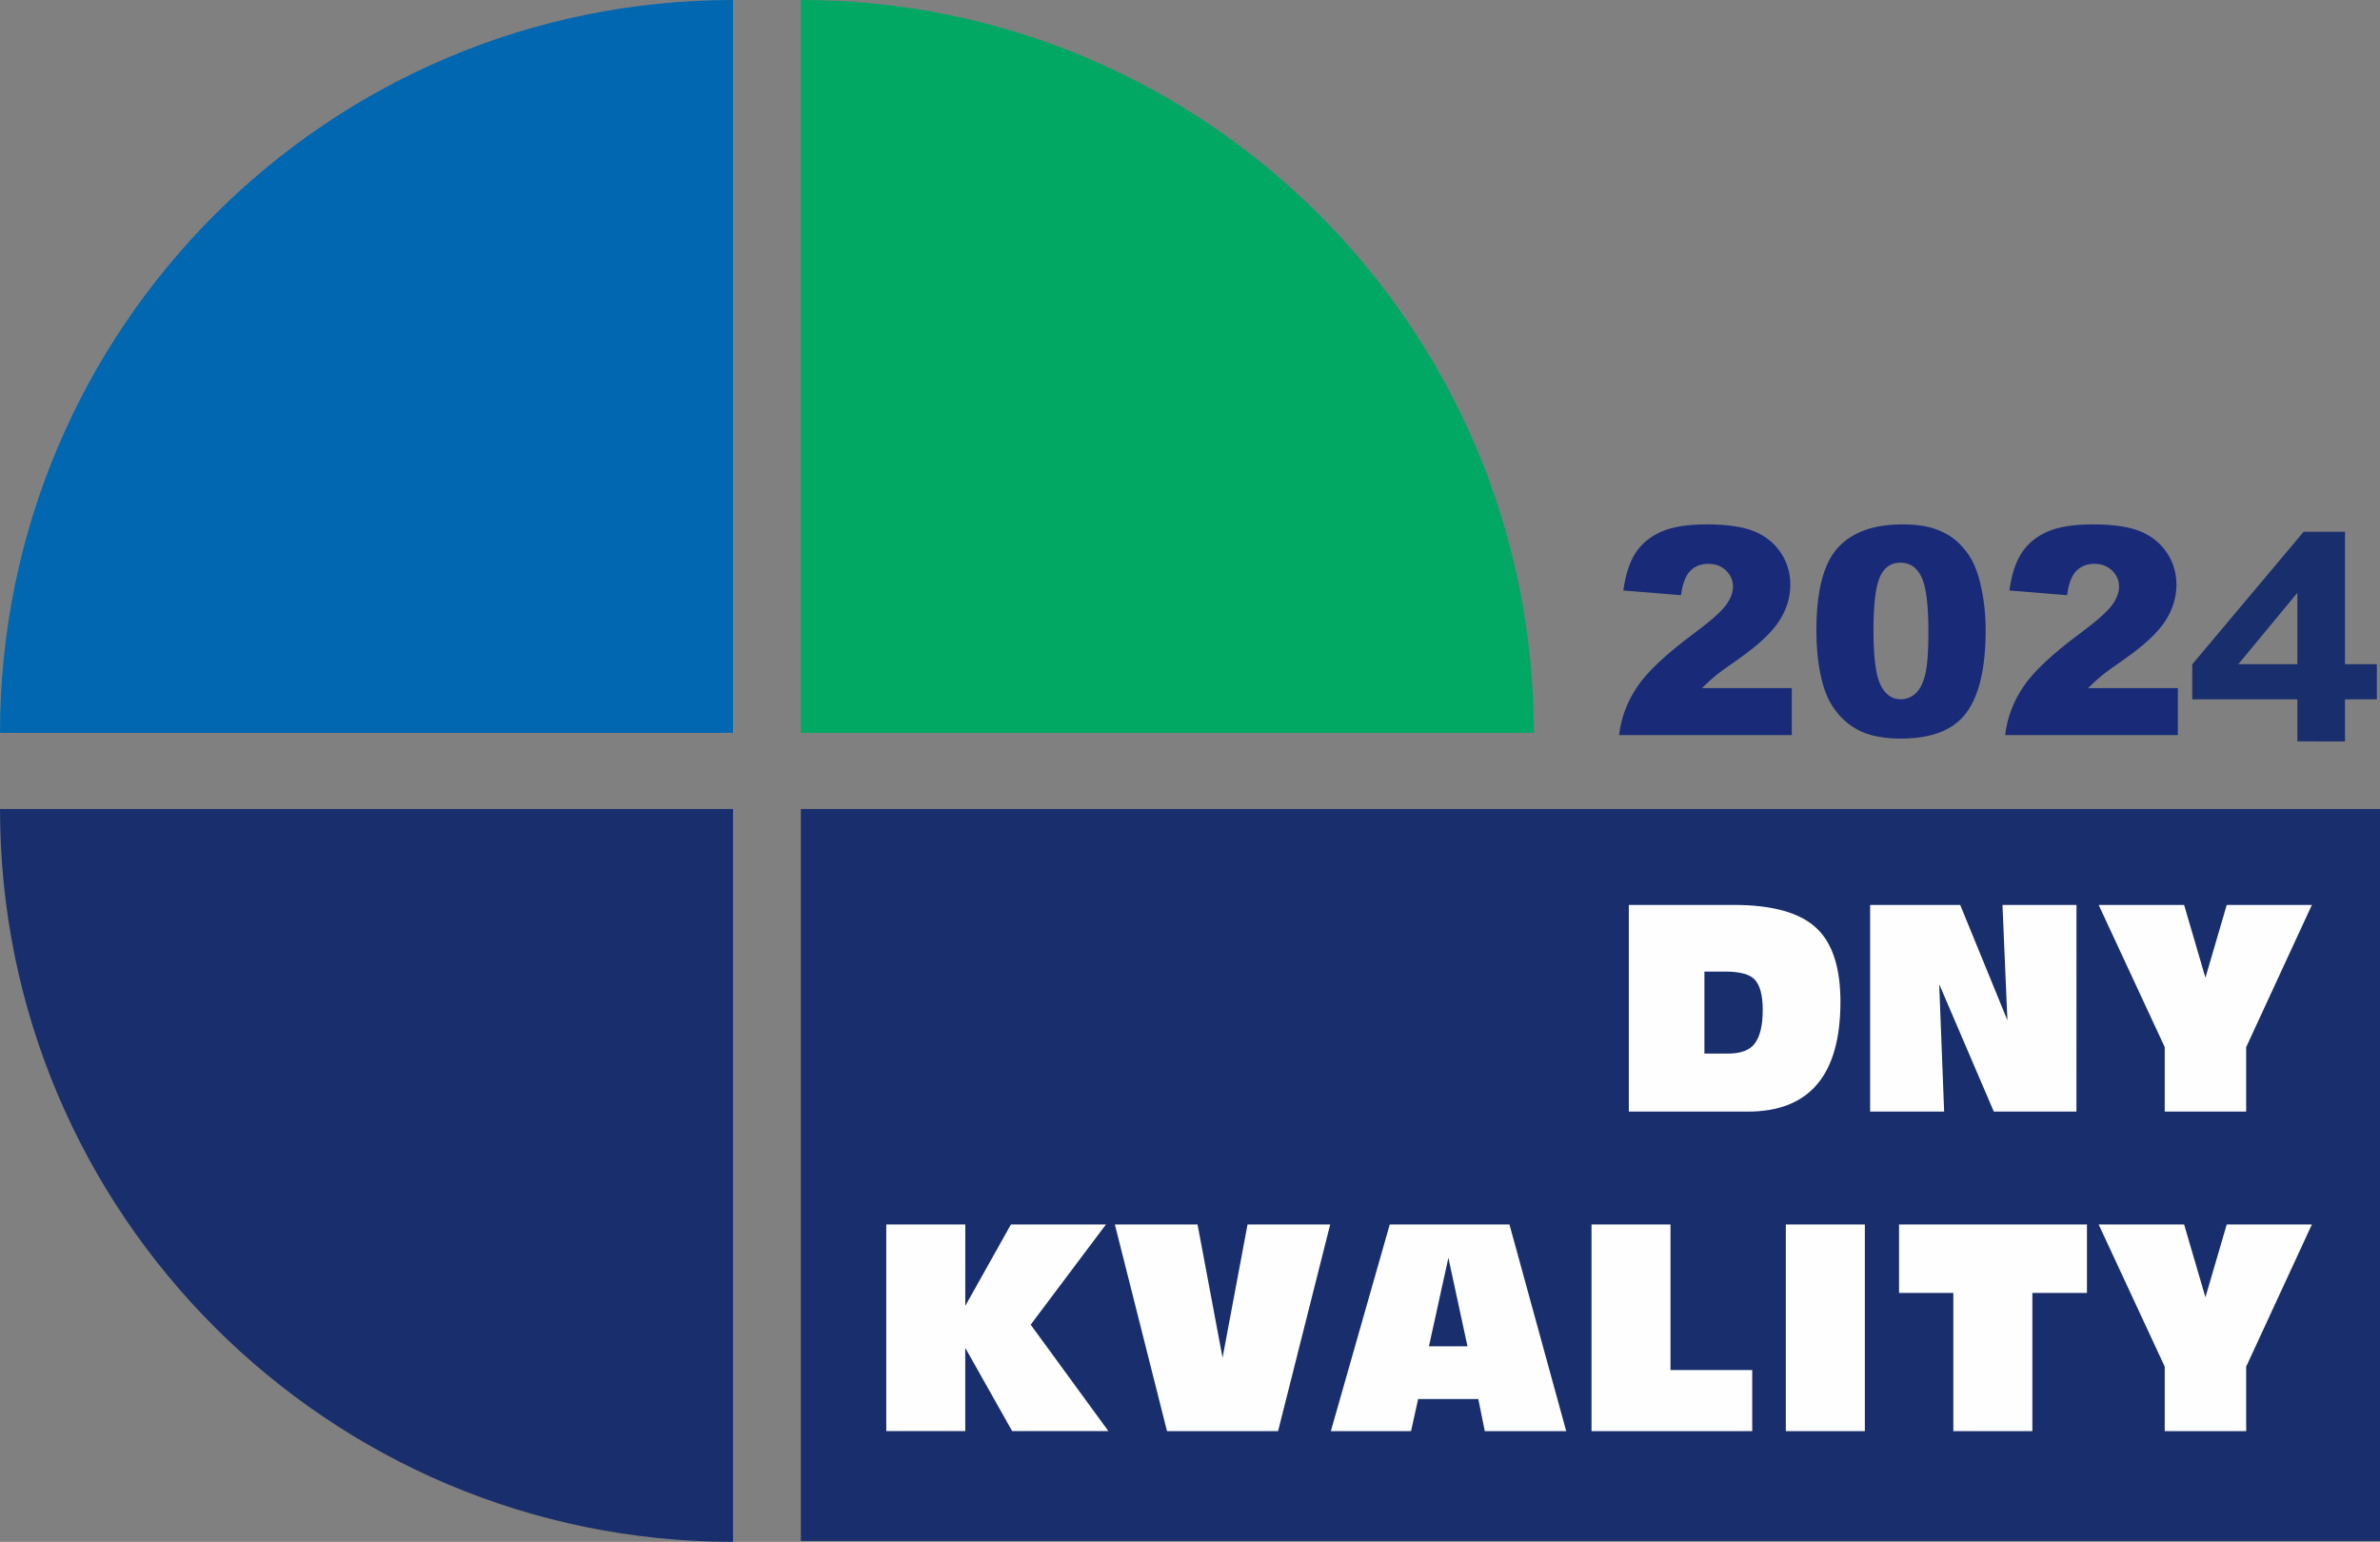 <?xml version="1.0" encoding="utf-8"?>
<!-- Generator: Adobe Illustrator 15.0.0, SVG Export Plug-In . SVG Version: 6.00 Build 0)  -->
<!DOCTYPE svg PUBLIC "-//W3C//DTD SVG 1.1//EN" "http://www.w3.org/Graphics/SVG/1.1/DTD/svg11.dtd">
<svg version="1.1" id="Vrstva_1" xmlns:serif="http://www.serif.com/"
	 xmlns="http://www.w3.org/2000/svg" xmlns:xlink="http://www.w3.org/1999/xlink" x="0px" y="0px" width="169.887px"
	 height="110.078px" viewBox="0 0 169.887 110.078" enable-background="new 0 0 169.887 110.078" xml:space="preserve">
<rect x="0" y="0" width="169.887" height="110.078" fill="#808080" stroke="none"/>
<g>
	<g enable-background="new    ">
		<path fill="#192A78" d="M127.899,52.477h-12.326c0.141-1.217,0.567-2.361,1.286-3.435c0.716-1.073,2.059-2.339,4.027-3.798
			c1.204-0.895,1.976-1.574,2.313-2.038c0.336-0.464,0.504-0.904,0.504-1.321c0-0.451-0.166-0.835-0.499-1.154
			c-0.333-0.32-0.752-0.479-1.256-0.479c-0.524,0-0.953,0.165-1.286,0.493c-0.333,0.33-0.557,0.912-0.671,1.746l-4.115-0.334
			c0.161-1.156,0.457-2.06,0.888-2.707c0.432-0.649,1.037-1.146,1.82-1.493s1.868-0.52,3.253-0.52c1.446,0,2.57,0.165,3.374,0.494
			c0.804,0.329,1.438,0.835,1.896,1.519c0.46,0.683,0.689,1.447,0.689,2.295c0,0.9-0.265,1.762-0.792,2.582
			c-0.526,0.82-1.488,1.722-2.88,2.703c-0.827,0.571-1.381,0.973-1.659,1.201c-0.277,0.228-0.605,0.527-0.981,0.896h6.415V52.477z"
			/>
		<path fill="#192A78" d="M129.655,45.023c0-2.812,0.506-4.779,1.518-5.902c1.012-1.122,2.554-1.684,4.625-1.684
			c0.995,0,1.813,0.123,2.451,0.368c0.639,0.245,1.16,0.563,1.563,0.958c0.401,0.395,0.722,0.807,0.951,1.241
			c0.232,0.435,0.419,0.94,0.562,1.519c0.274,1.103,0.414,2.252,0.414,3.449c0,2.684-0.454,4.646-1.361,5.891
			c-0.908,1.244-2.472,1.866-4.689,1.866c-1.244,0-2.249-0.198-3.018-0.595c-0.767-0.396-1.396-0.979-1.886-1.745
			c-0.357-0.545-0.635-1.29-0.833-2.233C129.753,47.212,129.655,46.166,129.655,45.023z M133.73,45.031
			c0,1.884,0.166,3.17,0.499,3.858s0.813,1.034,1.445,1.034c0.417,0,0.778-0.146,1.085-0.438c0.308-0.293,0.53-0.756,0.678-1.388
			c0.145-0.632,0.217-1.616,0.217-2.956c0-1.963-0.167-3.283-0.5-3.959c-0.332-0.676-0.832-1.014-1.498-1.014
			c-0.681,0-1.17,0.345-1.475,1.033C133.881,41.894,133.73,43.17,133.73,45.031z"/>
		<path fill="#192A78" d="M155.456,52.477H143.13c0.143-1.217,0.569-2.361,1.286-3.435c0.716-1.073,2.059-2.339,4.029-3.798
			c1.204-0.895,1.974-1.574,2.311-2.038c0.336-0.464,0.504-0.904,0.504-1.321c0-0.451-0.166-0.835-0.499-1.154
			c-0.333-0.32-0.752-0.479-1.256-0.479c-0.522,0-0.953,0.165-1.286,0.493c-0.333,0.33-0.557,0.912-0.671,1.746l-4.115-0.334
			c0.161-1.156,0.457-2.06,0.89-2.707c0.43-0.649,1.037-1.146,1.818-1.493c0.783-0.347,1.868-0.52,3.255-0.52
			c1.444,0,2.568,0.165,3.374,0.494c0.804,0.329,1.436,0.835,1.896,1.519c0.46,0.683,0.691,1.447,0.691,2.295
			c0,0.9-0.267,1.762-0.792,2.582c-0.528,0.82-1.488,1.722-2.882,2.703c-0.825,0.571-1.381,0.973-1.657,1.201
			c-0.279,0.229-0.607,0.527-0.983,0.896h6.415L155.456,52.477L155.456,52.477z"/>
		<g>
			<path fill="#192E6D" d="M163.987,52.929v-3h-7.502v-2.501l7.952-9.466h2.951v9.456h2.275v2.512h-2.275v3H163.987z
				 M163.987,47.418v-5.094l-4.214,5.094H163.987z"/>
		</g>
	</g>
	<g>
		<rect x="57.165" y="57.757" fill="#192E6D" width="112.722" height="52.254"/>
		<path fill="#0067B0" d="M52.322,52.32H0.001C0.001,23.429,23.431,0,52.322,0V52.32z"/>
		<path fill="#192E6D" d="M52.322,57.757H0.001c0,28.892,23.43,52.319,52.32,52.319V57.757z"/>
		<path fill="#00A863" d="M57.165,52.32h52.32C109.486,23.429,86.053,0,57.165,0V52.32z"/>
		<path fill="#FEFEFE" d="M116.268,79.359V64.605h7.512c2.729,0,4.688,0.551,5.855,1.631c1.166,1.076,1.738,2.838,1.738,5.285
			c0,5.219-2.203,7.838-6.607,7.838H116.268L116.268,79.359z M121.663,75.219h1.652c0.943,0,1.605-0.24,1.959-0.748
			c0.375-0.507,0.551-1.3,0.551-2.377c0-0.992-0.176-1.697-0.529-2.115c-0.352-0.418-1.08-0.617-2.182-0.617h-1.451V75.219
			L121.663,75.219z M121.816,63.57L121.816,63.57 M115.034,64.23L115.034,64.23 M148.219,79.359h-5.898l-3.898-9.096l0,0
			l0.352,9.096h-5.283V64.605h6.43l3.369,8.234l0,0l-0.352-8.234h5.283L148.219,79.359L148.219,79.359z M140.8,63.57L140.8,63.57
			 M140.866,79.359L140.866,79.359 M132.255,64.23L132.255,64.23 M149.805,64.605h6.1l1.521,5.195l0,0l1.521-5.195h6.078
			l-4.691,10.151v4.603h-5.813v-4.603L149.805,64.605z M157.423,63.57L157.423,63.57 M149.495,64.23L149.495,64.23 M68.903,93.23
			L68.903,93.23l3.258-5.813h6.783l-5.373,7.155l5.548,7.598h-6.87l-3.348-5.944l0,0v5.944h-5.637V87.419h5.64L68.903,93.23
			L68.903,93.23z M70.202,102.172L70.202,102.172 M87.268,96.932L87.268,96.932l1.783-9.514h5.9l-3.721,14.754h-7.927l-3.723-14.754
			h5.902L87.268,96.932z M94.997,102.172l4.205-14.754h8.545l4.051,14.754h-5.813l-0.461-2.291l0,0h-4.295l0,0l-0.508,2.291H94.997z
			 M101.999,96.117L101.999,96.117h2.752l0,0l-1.363-6.321l0,0L101.999,96.117z M103.452,86.384L103.452,86.384 M110.169,102.172
			L110.169,102.172 M94.732,87.043L94.732,87.043 M113.605,87.418h5.637v10.393h5.834v4.361h-11.471V87.418z M116.775,86.384
			L116.775,86.384 M118.536,102.172L118.536,102.172 M112.37,87.043L112.37,87.043 M127.475,87.418h5.641v14.754h-5.641V87.418z
			 M130.383,86.384L130.383,86.384 M131.066,102.172L131.066,102.172 M125.605,87.043L125.605,87.043 M135.557,87.418h13.412v4.889
			h-3.896v9.865h-5.641v-9.865h-3.875V87.418L135.557,87.418z M142.471,86.384L142.471,86.384 M142.206,102.172L142.206,102.172
			 M134.896,87.043L134.896,87.043 M149.805,87.418h6.1l1.521,5.195l0,0l1.521-5.195h6.078l-4.691,10.15v4.604h-5.813v-4.604
			L149.805,87.418z M157.423,86.384L157.423,86.384 M149.495,87.043L149.495,87.043"/>
	</g>
</g>
</svg>

